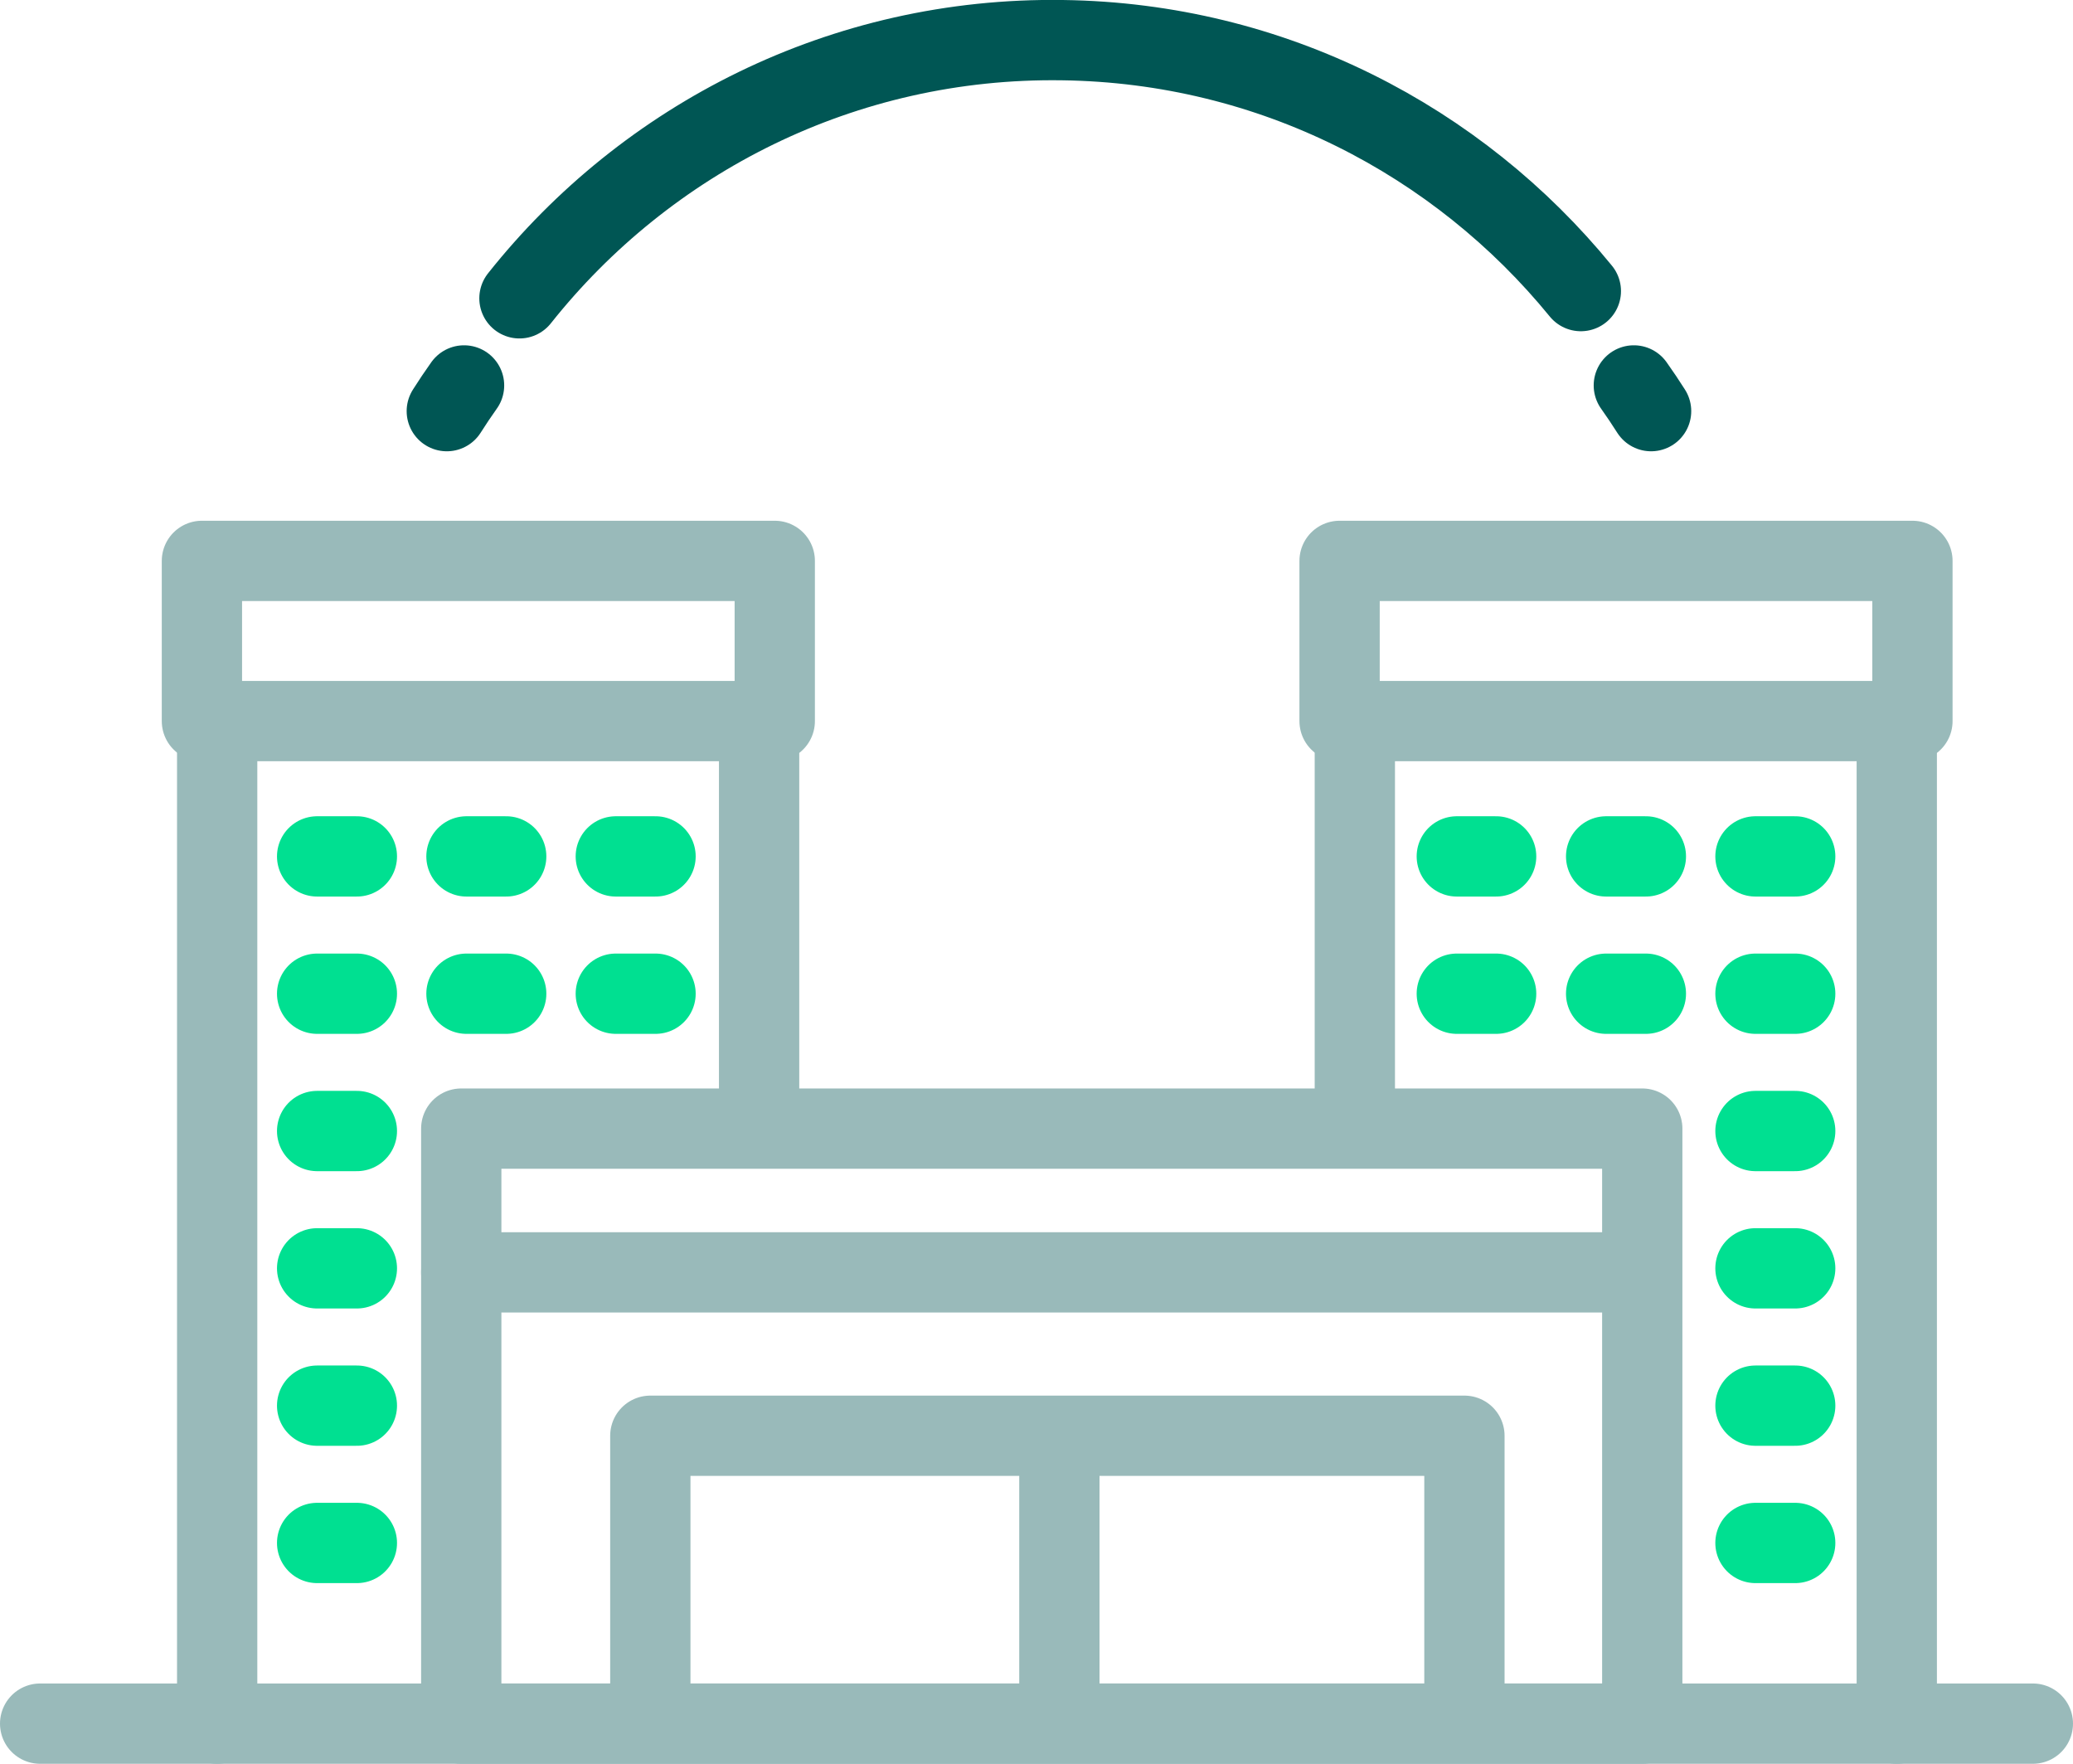 <?xml version="1.0" encoding="UTF-8"?><svg id="icon" xmlns="http://www.w3.org/2000/svg" viewBox="0 0 51.64 43.93"><defs><style>.cls-1{stroke:#005654;}.cls-1,.cls-2,.cls-3{fill:none;stroke-linecap:round;stroke-linejoin:round;stroke-width:2px;}.cls-2{stroke:#00e091;}.cls-3{stroke:#99baba;}</style></defs><line class="cls-3" x1="5.41" y1="42.93" x2="5.41" y2="17.96"/><line class="cls-3" x1="18.91" y1="17.96" x2="18.91" y2="27.92"/><rect class="cls-3" x="5.03" y="13.97" width="14.27" height="3.99"/><g><line class="cls-2" x1="11.62" y1="21.33" x2="12.61" y2="21.33"/><line class="cls-2" x1="15.34" y1="21.33" x2="16.33" y2="21.33"/><line class="cls-2" x1="11.62" y1="24.75" x2="12.61" y2="24.75"/><line class="cls-2" x1="15.34" y1="24.75" x2="16.33" y2="24.75"/><g><line class="cls-2" x1="7.9" y1="21.33" x2="8.89" y2="21.33"/><line class="cls-2" x1="7.9" y1="24.75" x2="8.89" y2="24.75"/><line class="cls-2" x1="7.9" y1="28.17" x2="8.89" y2="28.17"/><line class="cls-2" x1="7.9" y1="31.59" x2="8.89" y2="31.59"/><line class="cls-2" x1="7.9" y1="35.01" x2="8.89" y2="35.01"/><line class="cls-2" x1="7.9" y1="38.43" x2="8.89" y2="38.43"/></g></g><line class="cls-3" x1="33.75" y1="27.77" x2="33.75" y2="17.96"/><line class="cls-3" x1="47.25" y1="17.96" x2="47.25" y2="42.93"/><rect class="cls-3" x="33.37" y="13.97" width="14.27" height="3.99"/><line class="cls-3" x1="50.64" y1="42.93" x2="1" y2="42.93"/><rect class="cls-3" x="11.49" y="28.11" width="29.42" height="14.82"/><polyline class="cls-3" points="16.2 42.89 16.2 35.76 36.48 35.76 36.48 42.89"/><line class="cls-3" x1="26.39" y1="36.44" x2="26.39" y2="42.72"/><line class="cls-3" x1="40.22" y1="31.69" x2="11.49" y2="31.69"/><path class="cls-1" d="M41.13,10.24c-.14-.22-.28-.43-.43-.64"/><path class="cls-1" d="M39.38,7.25c-3.06-3.75-7.69-6.18-12.91-6.25-5.47-.08-10.37,2.45-13.53,6.43"/><path class="cls-1" d="M11.56,9.6c-.15,.21-.29,.42-.43,.64"/><g><line class="cls-2" x1="41" y1="21.33" x2="40.01" y2="21.33"/><line class="cls-2" x1="37.27" y1="21.33" x2="36.29" y2="21.33"/><line class="cls-2" x1="41" y1="24.75" x2="40.01" y2="24.75"/><line class="cls-2" x1="37.27" y1="24.75" x2="36.29" y2="24.75"/><g><line class="cls-2" x1="44.72" y1="21.33" x2="43.73" y2="21.33"/><line class="cls-2" x1="44.72" y1="24.75" x2="43.73" y2="24.75"/><line class="cls-2" x1="44.72" y1="28.17" x2="43.73" y2="28.17"/><line class="cls-2" x1="44.72" y1="31.59" x2="43.73" y2="31.59"/><line class="cls-2" x1="44.72" y1="35.01" x2="43.73" y2="35.01"/><line class="cls-2" x1="44.72" y1="38.43" x2="43.73" y2="38.43"/></g></g></svg>